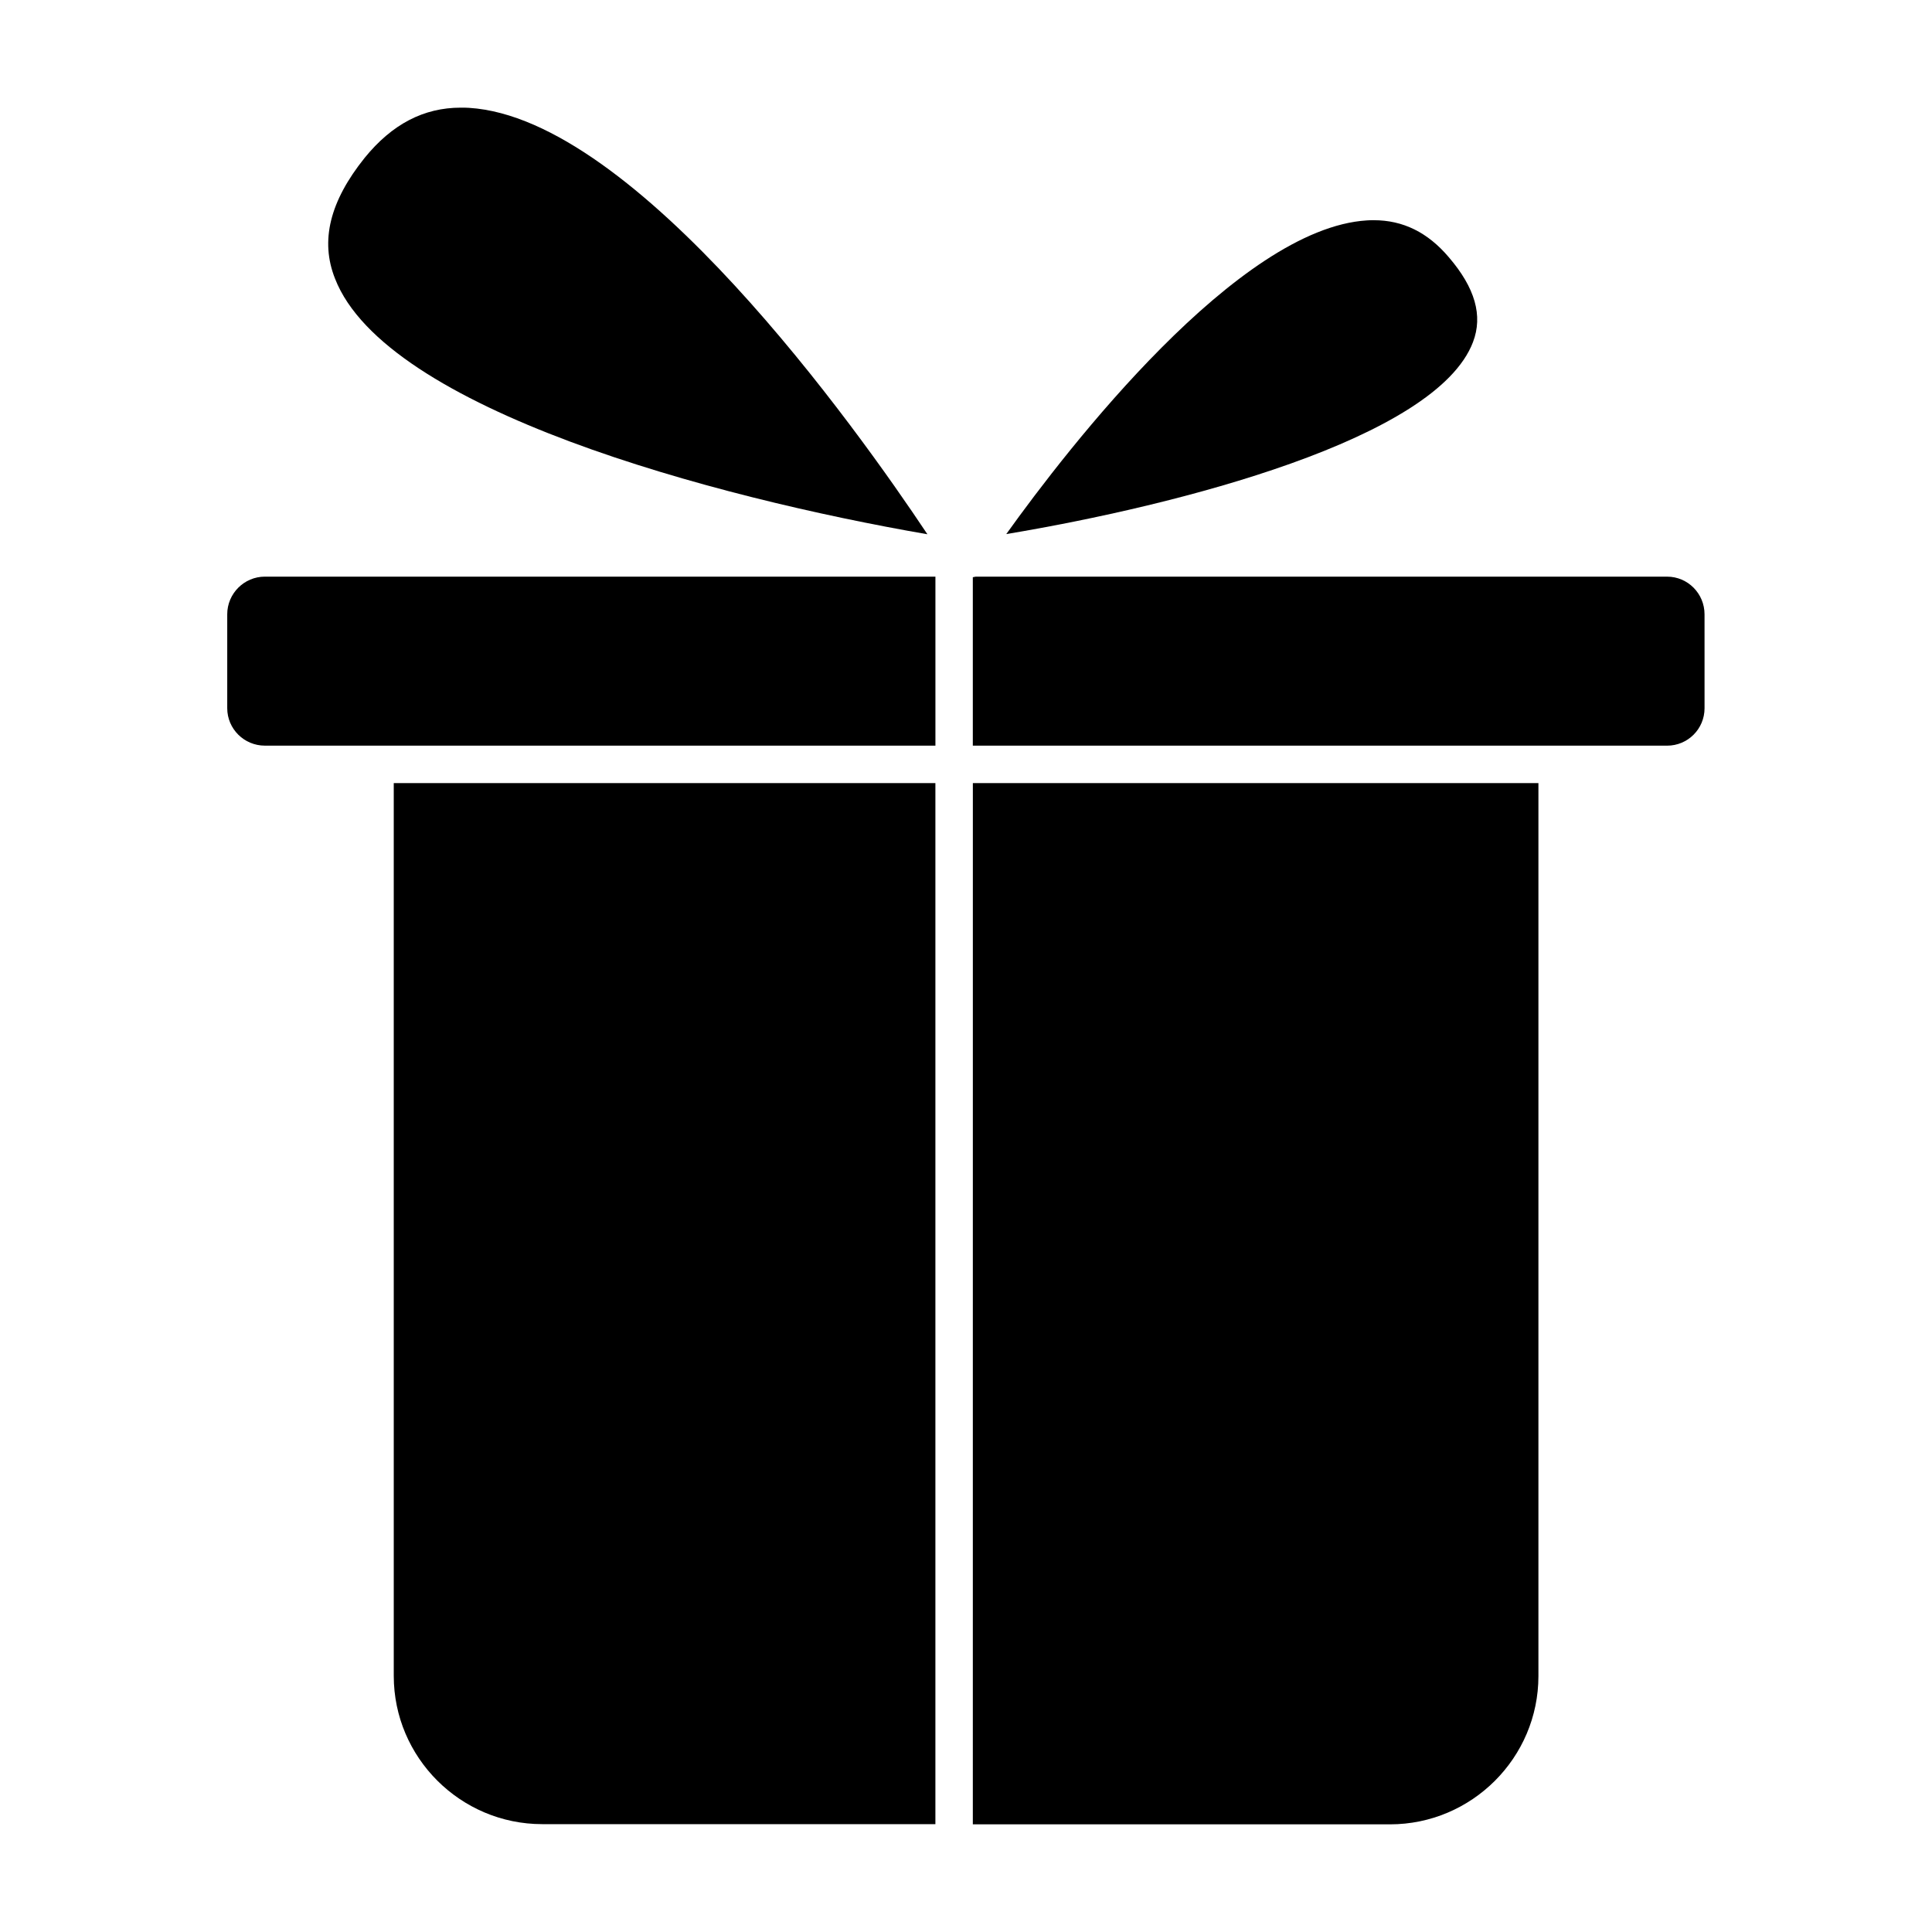 <?xml version="1.0" encoding="UTF-8"?>
<!-- Uploaded to: ICON Repo, www.svgrepo.com, Generator: ICON Repo Mixer Tools -->
<svg fill="#000000" width="800px" height="800px" version="1.1" viewBox="144 144 512 512" xmlns="http://www.w3.org/2000/svg">
 <g>
  <path d="m534.36 234.65c2.672-7.004 0.555-14.359-6.398-22.469-5.594-6.602-12.141-9.824-19.902-9.824-0.605 0-1.258 0-1.812 0.051-34.16 2.117-79.047 60.055-95.574 83.129 45.949-7.66 113.96-25.242 123.69-50.887z"/>
  <path d="m389.77 285.58c-18.691-28.062-77.133-110.23-121.47-113-0.707-0.051-1.461-0.051-2.168-0.051-9.875 0-18.238 4.383-25.492 13.301-9.219 11.488-11.84 21.965-7.859 31.992 13.453 34.664 100.36 57.988 156.99 67.762z"/>
  <path d="m248.35 588.12c0 21.664 17.684 39.297 39.348 39.297h104.19v-275.89h-143.54z"/>
  <path d="m401.81 627.47h110.54c21.664 0 39.348-17.633 39.348-39.297v-236.64h-149.88z"/>
  <path d="m204.22 306.79v24.887c0 5.492 4.484 9.926 9.977 9.926h177.7v-44.789h-177.7c-5.492 0-9.977 4.484-9.977 9.977z"/>
  <path d="m585.8 296.82h-183.24c-0.25 0.051-0.555 0.102-0.754 0.152v44.637h183.99c5.492 0 9.926-4.434 9.926-9.926l-0.004-24.887c0-5.492-4.43-9.977-9.922-9.977z"/>
 </g>
</svg>